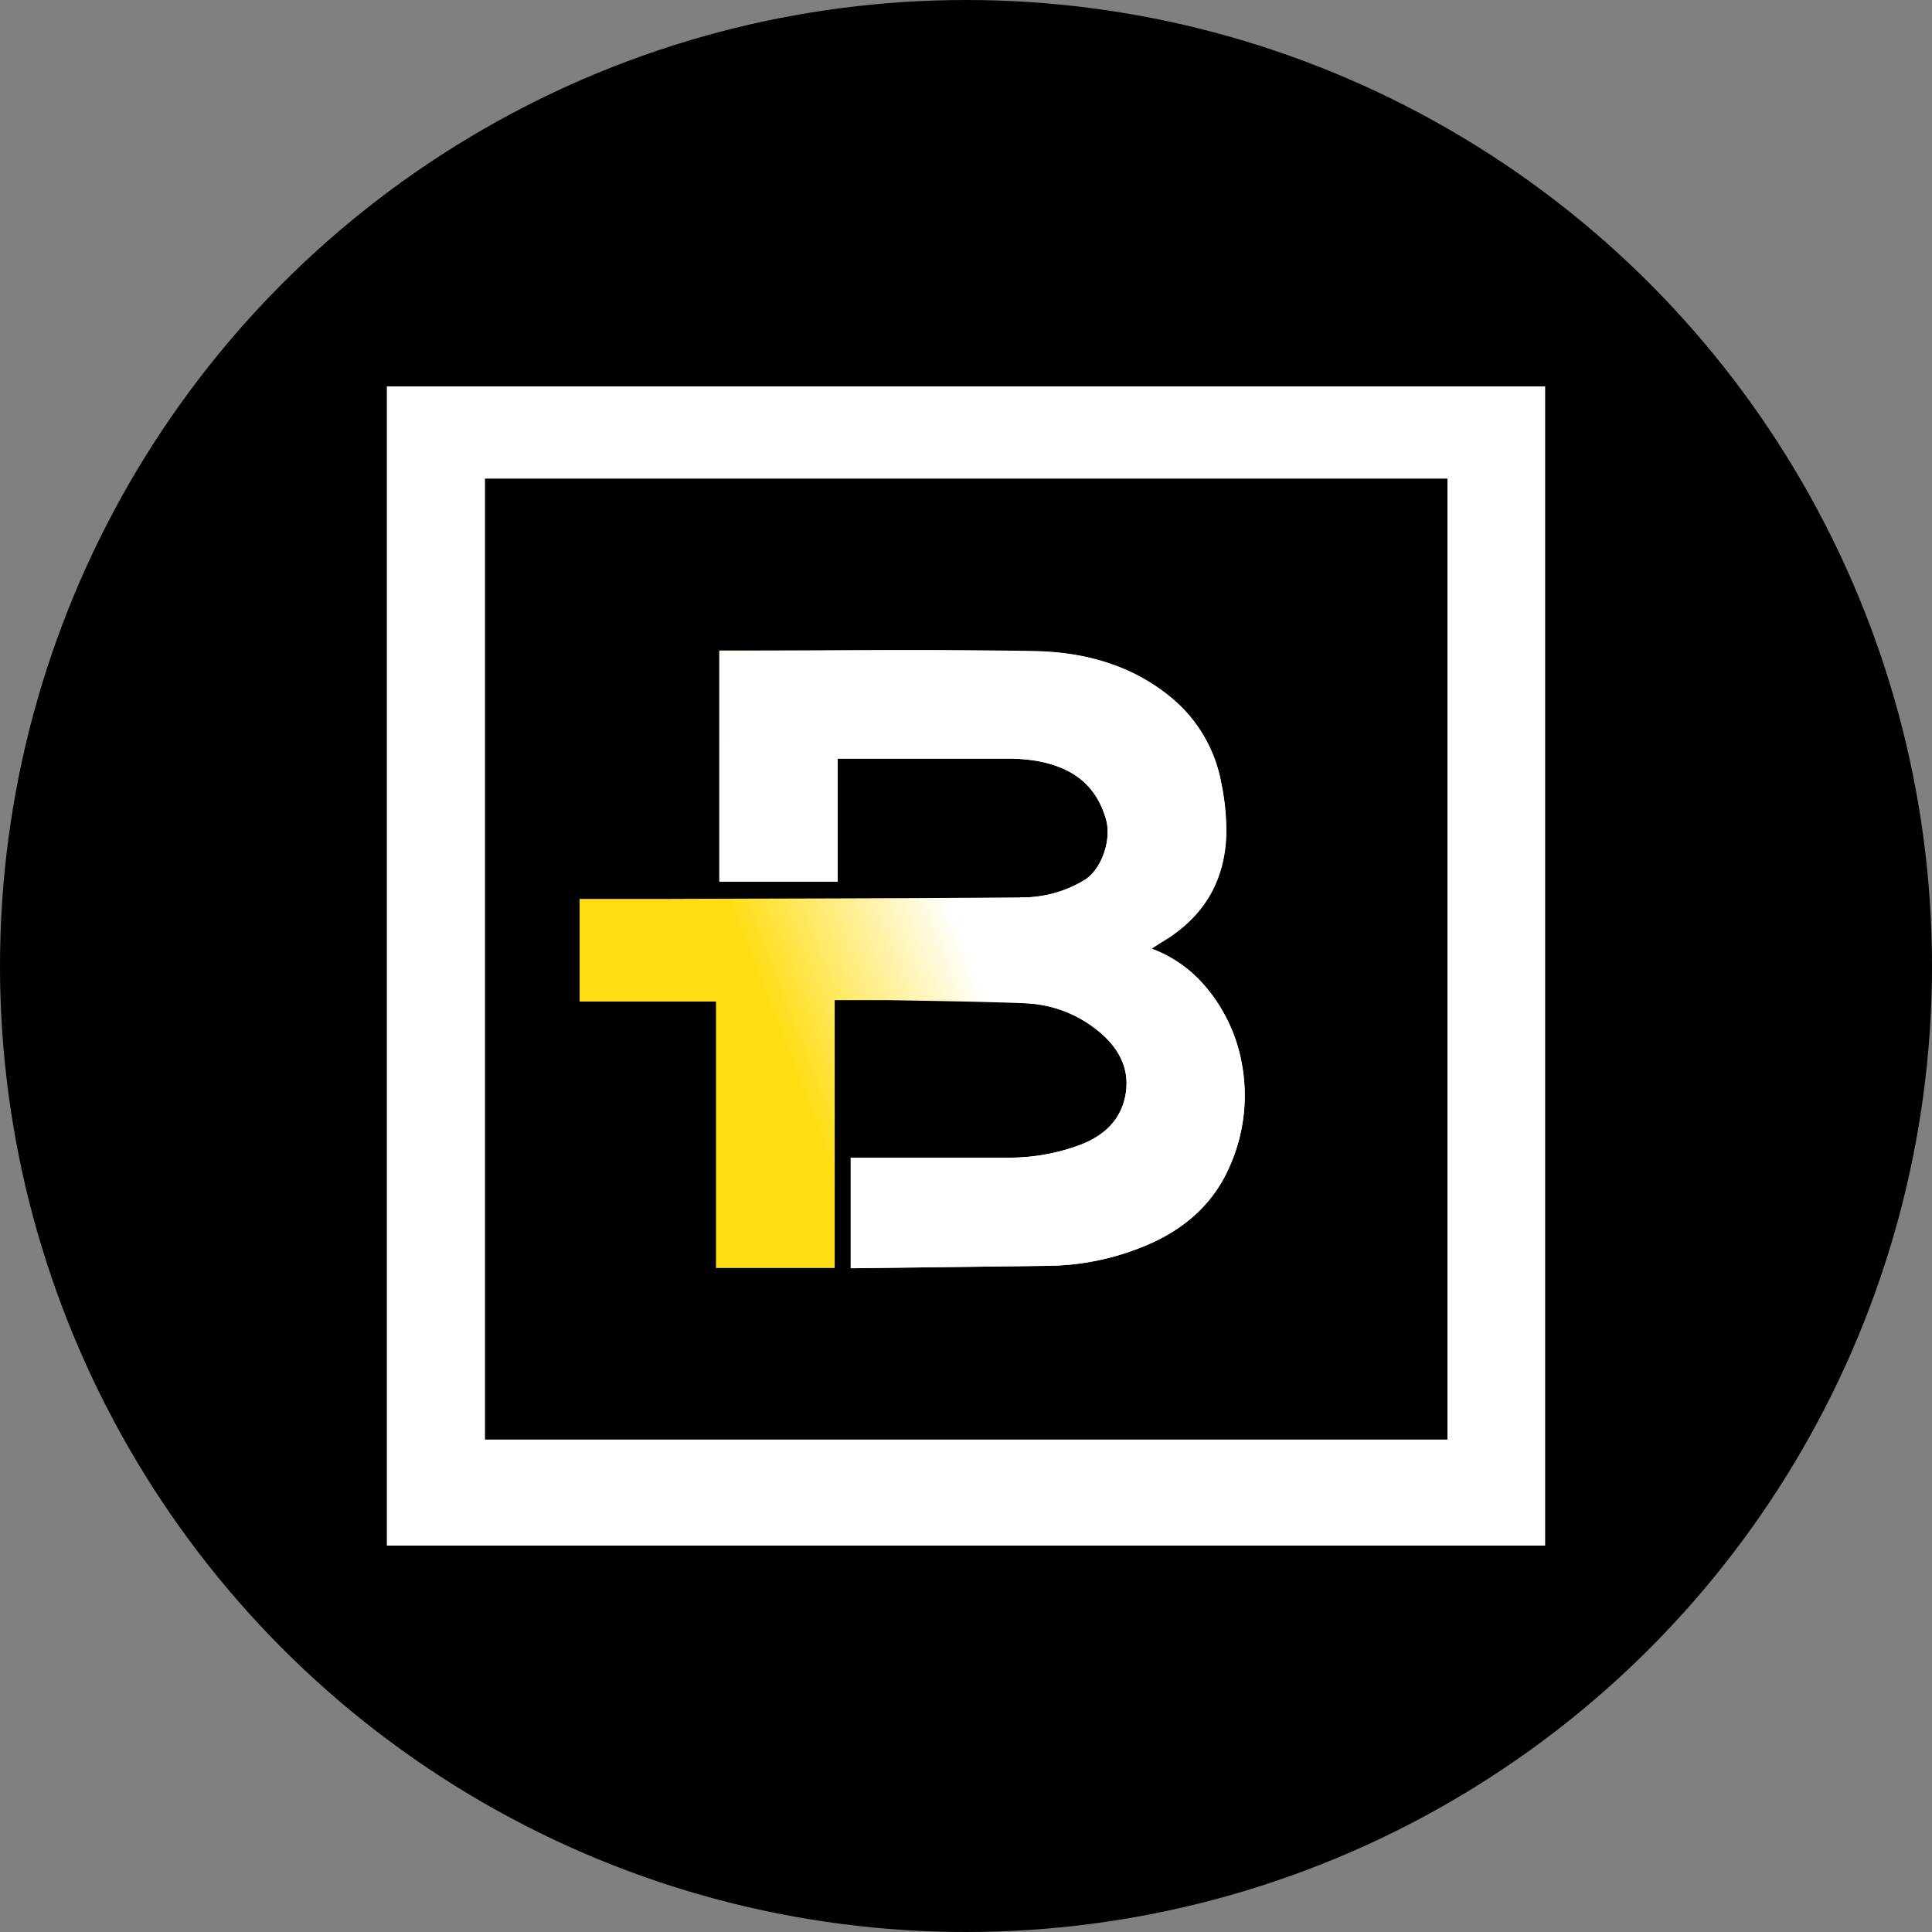 <?xml version='1.0' encoding='utf-8'?>
<svg xmlns="http://www.w3.org/2000/svg" id="Layer_1" data-name="Layer 1" viewBox="0 0 300 300" width="300" height="300"><rect x="0" y="0" width="300" height="300" fill="#808080" stroke="none"/><defs><linearGradient id="linear-gradient" x1="96.58" y1="165.9" x2="192.85" y2="128.56" gradientUnits="userSpaceOnUse"><stop offset="0.24" stop-color="#ffdd15" /><stop offset="0.55" stop-color="#fff" /></linearGradient><clipPath id="bz_circular_clip"><circle cx="150.0" cy="150.0" r="150.0" /></clipPath></defs><g clip-path="url(#bz_circular_clip)"><rect x="-1.5" y="-1.5" width="303" height="303" /><path d="M239.93,240H60.07V60H239.93ZM75.31,74.32V223.54H224.76V74.32Z" fill="#fff" /><path d="M192.89,165.61a25.36,25.36,0,0,0-6.53-13.34,20.08,20.08,0,0,0-7.58-5c.7-.45,1.23-.81,1.78-1.14,6.36-3.82,9.69-9.46,9.83-16.84a36.71,36.71,0,0,0-.79-7.81,22.33,22.33,0,0,0-7.54-13c-6.17-5.21-13.65-7.25-21.47-7.39-15.66-.28-31.34-.08-47-.08H111.7v35.84h18.38V117.79c8.95,0,17.68,0,26.41,0a27.59,27.59,0,0,1,4.72.4c5.21,1,8.95,3.57,10.52,9,.92,3.15-.63,7.72-3.25,9.41a18.56,18.56,0,0,1-10.07,2.75c-18.07.16-36.15.16-54.22.23l-1,0H90v15.94h21.18v41.38h18.43V155.3l5.46,0h0c.89,0,1.77,0,2.65,0,7.18.13,14.35.22,21.53.49A18.94,18.94,0,0,1,170.42,160c3.15,2.51,5.1,5.82,4.35,10-.71,3.91-3.3,6.33-7,7.76a31.47,31.47,0,0,1-11.35,2H132.1v17.17h.64l30.33-.38a40.2,40.2,0,0,0,14-2.8c6-2.32,10.85-6.14,13.58-12A27.06,27.06,0,0,0,192.89,165.61Z" fill="url(#linear-gradient)" /><path d="M159.25,155.79A18.94,18.94,0,0,1,170.42,160c3.15,2.51,5.1,5.82,4.35,10-.71,3.91-3.3,6.33-7,7.76a31.47,31.47,0,0,1-11.35,2H132.1v17.17h.64l30.33-.38a40.2,40.2,0,0,0,14-2.8c6-2.32,10.85-6.14,13.58-12a27.06,27.06,0,0,0,2.28-16.08,25.36,25.36,0,0,0-6.53-13.34,20.08,20.08,0,0,0-7.58-5c.7-.45,1.23-.81,1.78-1.14,6.36-3.82,9.69-9.46,9.83-16.84a36.71,36.71,0,0,0-.79-7.81,22.33,22.33,0,0,0-7.54-13c-6.17-5.21-13.65-7.25-21.47-7.39-15.66-.28-31.34-.08-47-.08H111.7v35.84h18.38V117.79c8.95,0,17.68,0,26.41,0a27.59,27.59,0,0,1,4.72.4c5.21,1,8.95,3.57,10.52,9,.92,3.15-.63,7.72-3.25,9.41a18.56,18.56,0,0,1-10.07,2.75" fill="#fff" /></g></svg>